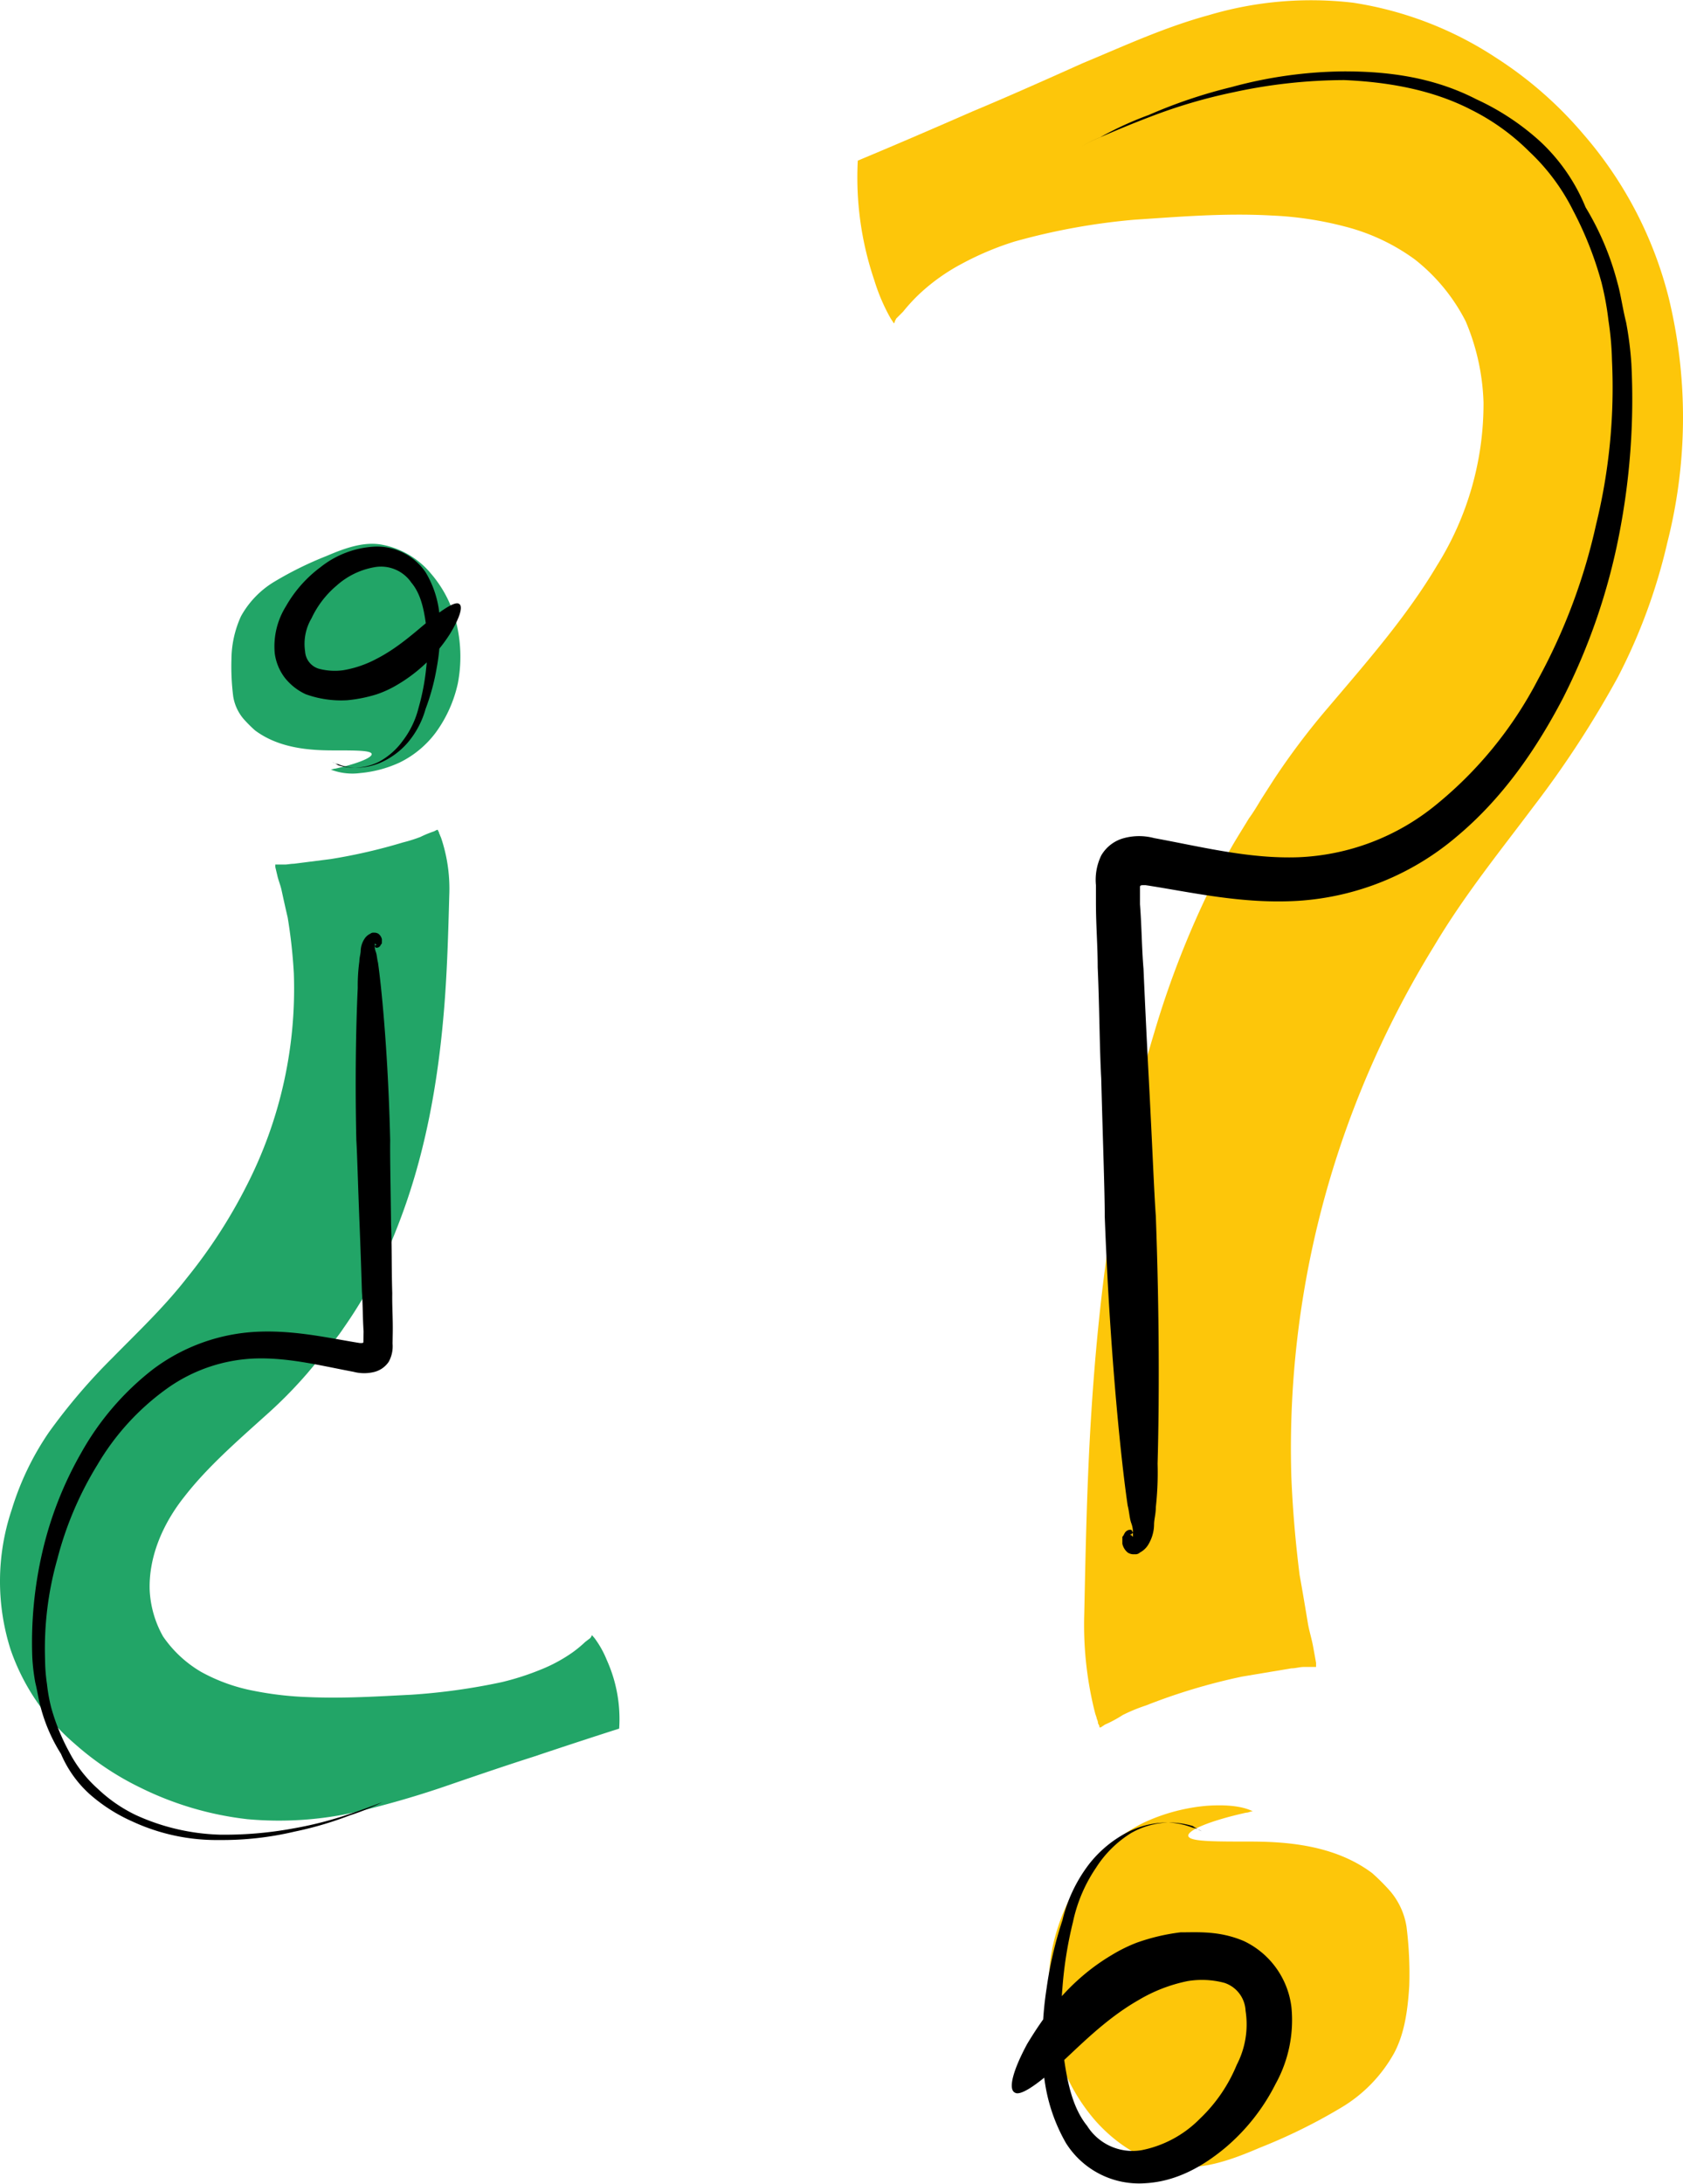 <svg xmlns="http://www.w3.org/2000/svg" viewBox="7240.476 -2979 259.523 336.5">
  <defs>
    <style>
      .cls-1 {
        fill: #fdc60a;
      }

      .cls-2 {
        fill: #22a567;
      }
    </style>
  </defs>
  <g id="Group_817" data-name="Group 817" transform="translate(6203 -3405)">
    <g id="Group_816" data-name="Group 816" transform="translate(-30)">
      <g id="Group_800" data-name="Group 800" transform="translate(-6910 3513.991)">
        <path id="Path_20836" data-name="Path 20836" class="cls-1" d="M2.672,46.064a29.411,29.411,0,0,0,2.539,5.925l.423.635c0,.212.212,0,.212-.212l.212-.423,1.058-1.058A27.712,27.712,0,0,1,9.655,48.18a30.382,30.382,0,0,1,6.56-4.655,45.863,45.863,0,0,1,8.041-3.386,100.3,100.3,0,0,1,18.621-3.386c6.56-.423,13.754-1.058,21.16-.635A53.368,53.368,0,0,1,75.25,37.812,31.464,31.464,0,0,1,86.041,42.89a28.678,28.678,0,0,1,7.829,9.522A34.7,34.7,0,0,1,96.621,64.9a46.923,46.923,0,0,1-7.194,25.18c-4.655,7.829-10.791,14.812-16.716,21.795a111.124,111.124,0,0,0-8.464,11.215l-1.9,2.962c-.635,1.058-1.27,2.116-1.9,2.962-1.27,2.116-2.539,4.02-3.6,6.136a143.22,143.22,0,0,0-11,26.873c-5.713,18.832-8.464,38.722-9.733,59.036-.635,10.157-.846,20.313-1.058,30.47a55.207,55.207,0,0,0,1.481,14.6l.212.846.212.635c0,.212.212.423.212.846l.212.423v.212h.212l.635-.423a19.37,19.37,0,0,0,2.751-1.481,25.811,25.811,0,0,1,3.6-1.481,91.627,91.627,0,0,1,14.812-4.444L67,259.989c.635,0,1.27-.212,1.9-.212h1.9v-.635l-.423-2.328c-.212-1.27-.635-2.539-.846-3.809-.423-2.539-.846-5.078-1.27-7.406-.635-5.078-1.058-9.945-1.27-15.023a146.3,146.3,0,0,1,9.733-57.131A149.874,149.874,0,0,1,89,148.689c4.655-7.829,10.157-14.6,15.235-21.371a154.974,154.974,0,0,0,13.119-20.1,87.764,87.764,0,0,0,7.618-20.737,78.154,78.154,0,0,0,.212-37.664,61.265,61.265,0,0,0-13.119-25.18A60.432,60.432,0,0,0,98.526,11.785,55.312,55.312,0,0,0,76.519,3.321,55.36,55.36,0,0,0,54.3,5.225c-6.983,1.9-13.331,4.867-19.467,7.406-6.136,2.751-11.849,5.29-16.928,7.406Q7.75,24.481.133,27.655A49.178,49.178,0,0,0,2.672,46.064Z" transform="translate(8109.617 -3090.893)"/>
        <path id="Path_20837" data-name="Path 20837" class="cls-1" d="M41.821,141.34a29.084,29.084,0,0,0-9.522,2.539,24.161,24.161,0,0,0-8.887,7.406,31.788,31.788,0,0,0-5.29,11.849,34.558,34.558,0,0,0,.212,13.965,28.832,28.832,0,0,0,6.348,12.7c3.174,3.6,7.406,6.348,11.849,6.983,4.444.846,9.1-.846,13.542-2.751a85.7,85.7,0,0,0,12.484-6.136,22.448,22.448,0,0,0,8.252-8.464c1.693-3.174,2.116-6.983,2.328-10.368a58.267,58.267,0,0,0-.423-9.1,11.121,11.121,0,0,0-2.539-5.5,33.041,33.041,0,0,0-2.751-2.751c-5.925-4.444-13.542-4.867-19.044-4.867s-9.1,0-9.31-.846,3.174-2.328,8.887-3.6c.423,0,.635-.212,1.058-.212C47.322,141.34,44.783,141.129,41.821,141.34Z" transform="translate(8121.651 -2951.056)"/>
      </g>
      <g id="Group_808" data-name="Group 808" transform="translate(456.5 -1113)">
        <g id="Group_807" data-name="Group 807" transform="translate(767 1550)">
          <g id="Group_804" data-name="Group 804" transform="translate(10.8)">
            <g id="Group_803" data-name="Group 803">
              <path id="Path_20840" data-name="Path 20840" d="M4,11.546A18.841,18.841,0,0,1,6.716,10.2c1.9-.806,4.345-1.88,7.876-3.222A81.775,81.775,0,0,1,27.357,3.222a81.224,81.224,0,0,1,17.11-1.88c6.247.269,13.308,1.343,19.555,4.565a34.376,34.376,0,0,1,8.963,6.444,32.158,32.158,0,0,1,6.79,9.129A54.678,54.678,0,0,1,84.12,32.489,45.067,45.067,0,0,1,85.206,38.4a47.4,47.4,0,0,1,.543,6.176A88.551,88.551,0,0,1,83.3,69.812a90.488,90.488,0,0,1-8.963,23.9A61.224,61.224,0,0,1,58.59,113.042,35.818,35.818,0,0,1,37.406,121.1c-7.6.269-14.938-1.611-22.271-2.954a8.972,8.972,0,0,0-4.617,0,5.756,5.756,0,0,0-3.531,2.685,8.6,8.6,0,0,0-.815,4.565v2.685c0,3.491.272,6.713.272,9.935.272,6.176.272,12.083.543,17.184.272,10.2.543,17.453.543,21.212.543,14.768,1.63,28.462,2.716,38.128q.407,3.625.815,6.444c.272,1.074.272,1.88.543,2.685a3.95,3.95,0,0,1,.272,1.611v.269h0v.537h0v.269a.264.264,0,0,1,.272-.269h0l-.272-.269-.272-.268c-.272,0,0-.269,0,0a.265.265,0,0,1,.272-.269.827.827,0,0,0-.272-.537,1,1,0,0,0-.815.269c-.272.268-.272.537-.543.806v1.074a2.447,2.447,0,0,0,.815,1.343,1.647,1.647,0,0,0,1.086.269,1,1,0,0,0,.815-.269,3.254,3.254,0,0,0,1.358-1.343,6.067,6.067,0,0,0,.815-2.954c0-.806.272-1.611.272-2.685a49.169,49.169,0,0,0,.272-6.713c.272-9.666.272-23.36-.272-38.128-.272-3.759-.543-11.009-1.086-21.212q-.407-7.652-.815-16.916c-.272-3.222-.272-6.444-.543-9.935v-2.685c0-.269.272-.269.815-.269,7.061,1.074,14.938,2.954,23.629,2.417a41.843,41.843,0,0,0,24.443-9.935c7.061-5.907,12.222-13.425,16.3-21.212a96.005,96.005,0,0,0,8.691-25.24,108.412,108.412,0,0,0,1.9-26.314,52.245,52.245,0,0,0-.815-6.444c-.543-2.148-.815-4.3-1.358-6.176a43.542,43.542,0,0,0-4.889-11.546,28.643,28.643,0,0,0-7.061-10.2A38.448,38.448,0,0,0,64.837,4.3C58.047.806,50.985,0,44.467,0A67.8,67.8,0,0,0,27.085,2.417a77.725,77.725,0,0,0-12.765,4.3,52.549,52.549,0,0,0-7.6,3.491A18.841,18.841,0,0,0,4,11.546Z" transform="translate(-4)"/>
            </g>
          </g>
          <g id="Group_806" data-name="Group 806" transform="translate(0 269.851)">
            <g id="Group_805" data-name="Group 805">
              <path id="Path_20841" data-name="Path 20841" d="M29.291,101.843a3.26,3.26,0,0,0-1.358-.537,11.514,11.514,0,0,0-3.8-.806,13.518,13.518,0,0,0-5.975,1.343,18.061,18.061,0,0,0-6.247,5.1,22.958,22.958,0,0,0-4.074,8.592,59.281,59.281,0,0,0-2.444,10.472,54.026,54.026,0,0,0-.543,11.546,26.692,26.692,0,0,0,3.531,12.351A13.314,13.314,0,0,0,20.6,156.081c4.889-.269,8.963-2.685,12.222-5.37a31.27,31.27,0,0,0,7.876-9.935,20.274,20.274,0,0,0,2.444-11.814,12.991,12.991,0,0,0-7.333-10.2c-3.8-1.611-7.061-1.343-9.777-1.343a31.435,31.435,0,0,0-6.79,1.611,24.032,24.032,0,0,0-3.8,1.88C8.65,124.934,4.848,130.573,2.4,134.6c-2.173,4.028-2.988,6.981-1.9,7.518.815.537,3.259-1.074,6.518-4.028s7.333-7.25,12.493-10.2a24.149,24.149,0,0,1,7.6-2.954,13.436,13.436,0,0,1,5.7.269,4.754,4.754,0,0,1,3.259,4.3,13.513,13.513,0,0,1-1.358,8.324,24.09,24.09,0,0,1-5.7,8.324,17.313,17.313,0,0,1-8.963,4.833,8.275,8.275,0,0,1-8.419-3.759c-2.173-2.685-2.988-6.444-3.531-10.2a50.166,50.166,0,0,1-.272-11.009,61.59,61.59,0,0,1,1.63-10.2A23.449,23.449,0,0,1,13,107.481a17.1,17.1,0,0,1,5.432-5.37,12.321,12.321,0,0,1,5.7-1.611,12.724,12.724,0,0,1,3.8.537A14.142,14.142,0,0,0,29.291,101.843Z" transform="translate(-0.024 -100.5)"/>
            </g>
          </g>
        </g>
      </g>
    </g>
    <g id="Group_815" data-name="Group 815" transform="translate(10)">
      <g id="Group_801" data-name="Group 801" transform="translate(-6987 3298.798)">
        <path id="Path_20838" data-name="Path 20838" class="cls-2" d="M1.952,24.76a15.107,15.107,0,0,0,1.905,3.4l.318.364c0,.121.159,0,.159-.121l.159-.243.794-.607a18.547,18.547,0,0,1,1.905-1.578,23.769,23.769,0,0,1,4.922-2.67,40.807,40.807,0,0,1,6.033-1.942,96.369,96.369,0,0,1,13.971-1.942c4.922-.243,10.32-.607,15.876-.364a51.6,51.6,0,0,1,8.415.971,27.384,27.384,0,0,1,8.1,2.913A18.36,18.36,0,0,1,70.379,28.4a16.061,16.061,0,0,1,2.064,7.162c.159,4.977-1.905,10.075-5.4,14.444-3.493,4.491-8.1,8.5-12.542,12.5a68.767,68.767,0,0,0-6.351,6.433l-1.429,1.7a21.027,21.027,0,0,1-1.429,1.7c-.953,1.214-1.905,2.306-2.7,3.52A72.751,72.751,0,0,0,34.34,91.277c-4.287,10.8-6.351,22.213-7.3,33.865-.476,5.826-.635,11.653-.794,17.479A24.553,24.553,0,0,0,27.354,151l.159.486.159.364c0,.121.159.243.159.486l.159.243v.121h.159l.476-.243a16.466,16.466,0,0,0,2.064-.85,23.067,23.067,0,0,1,2.7-.85A85.28,85.28,0,0,1,44.5,148.2l5.716-.728c.476,0,.953-.121,1.429-.121h1.429v-.364l-.318-1.335c-.159-.728-.476-1.457-.635-2.185-.318-1.457-.635-2.913-.953-4.248a79.46,79.46,0,0,1-.953-8.618,66.54,66.54,0,0,1,7.3-32.773,80.1,80.1,0,0,1,9.208-14.2c3.493-4.491,7.621-8.375,11.431-12.26A90.69,90.69,0,0,0,88,59.839a43.525,43.525,0,0,0,5.716-11.9,34.636,34.636,0,0,0,.159-21.606,33.486,33.486,0,0,0-9.843-14.444A44.234,44.234,0,0,0,73.872,5.1,49.8,49.8,0,0,0,57.36.241,53.847,53.847,0,0,0,40.69,1.333,146.362,146.362,0,0,0,26.084,5.581c-4.6,1.578-8.891,3.035-12.7,4.248Q5.762,12.379.047,14.2A22.08,22.08,0,0,0,1.952,24.76Z" transform="translate(8110 -2592.222) rotate(180)"/>
        <path id="Path_20839" data-name="Path 20839" class="cls-2" d="M15.428.048A18.458,18.458,0,0,0,9.385,1.66a15.334,15.334,0,0,0-5.64,4.7A20.174,20.174,0,0,0,.387,13.88a21.932,21.932,0,0,0,.134,8.863A18.3,18.3,0,0,0,4.55,30.8a12.893,12.893,0,0,0,7.52,4.432c2.82.537,5.774-.537,8.595-1.746a54.393,54.393,0,0,0,7.923-3.894,14.247,14.247,0,0,0,5.237-5.372A16.192,16.192,0,0,0,35.3,17.64a36.979,36.979,0,0,0-.269-5.774,7.058,7.058,0,0,0-1.611-3.492,20.969,20.969,0,0,0-1.746-1.746c-3.76-2.82-8.595-3.089-12.086-3.089s-5.774,0-5.909-.537S15.7,1.526,19.322.72c.269,0,.4-.134.671-.134A9.276,9.276,0,0,0,15.428.048Z" transform="translate(8085.467 -2753.625) rotate(180)"/>
      </g>
      <g id="Group_814" data-name="Group 814" transform="matrix(-1, -0.017, 0.017, -1, 1835.952, 2273.158)">
        <g id="Group_813" data-name="Group 813" transform="translate(767 1550)">
          <g id="Group_810" data-name="Group 810" transform="translate(7.158)">
            <g id="Group_809" data-name="Group 809">
              <path id="Path_20842" data-name="Path 20842" d="M4,7.083a12.893,12.893,0,0,1,1.8-.824c1.26-.494,2.88-1.153,5.22-1.977a57.53,57.53,0,0,1,8.461-2.306A57.987,57.987,0,0,1,30.822.824a33.409,33.409,0,0,1,12.961,2.8,22.83,22.83,0,0,1,5.94,3.953,19.921,19.921,0,0,1,4.5,5.6,32.114,32.114,0,0,1,2.88,6.754,25.8,25.8,0,0,1,.72,3.624,26.974,26.974,0,0,1,.36,3.789,50.44,50.44,0,0,1-1.62,15.484,53.013,53.013,0,0,1-5.94,14.66,38.316,38.316,0,0,1-10.441,11.86A24.891,24.891,0,0,1,26.142,74.29c-5.04.165-9.9-.988-14.761-1.812a6.409,6.409,0,0,0-3.06,0,3.8,3.8,0,0,0-2.34,1.647,4.933,4.933,0,0,0-.54,2.8v1.647c0,2.141.18,4.118.18,6.095.18,3.789.18,7.413.36,10.542.18,6.259.36,10.707.36,13.013.36,9.06,1.08,17.461,1.8,23.391q.27,2.224.54,3.953c.18.659.18,1.153.36,1.647a2.26,2.26,0,0,1,.18.988v.165h0v.329h0v.165a.167.167,0,0,1,.18-.165h0l-.18-.165-.18-.165c-.18,0,0-.165,0,0,0-.165.18-.165.18-.165a.491.491,0,0,0-.18-.329.7.7,0,0,0-.54.165c-.18.165-.18.329-.36.494v.659a1.479,1.479,0,0,0,.54.824,1.161,1.161,0,0,0,.72.165.7.7,0,0,0,.54-.165,2.086,2.086,0,0,0,.9-.824,3.513,3.513,0,0,0,.54-1.812c0-.494.18-.988.18-1.647a27.937,27.937,0,0,0,.18-4.118c.18-5.93.18-14.331-.18-23.391-.18-2.306-.36-6.754-.72-13.013q-.27-4.695-.54-10.378c-.18-1.977-.18-3.953-.36-6.095V77.091c0-.165.18-.165.54-.165,4.68.659,9.9,1.812,15.661,1.483a28.977,28.977,0,0,0,16.2-6.095A42.593,42.593,0,0,0,53.144,59.3,56,56,0,0,0,58.9,43.816a61.676,61.676,0,0,0,1.26-16.143,29.788,29.788,0,0,0-.54-3.953c-.36-1.318-.54-2.636-.9-3.789a25.688,25.688,0,0,0-3.24-7.083A17.624,17.624,0,0,0,50.8,6.589a25.752,25.752,0,0,0-6.48-3.953A30.868,30.868,0,0,0,30.822,0,48.321,48.321,0,0,0,19.3,1.483,54.417,54.417,0,0,0,10.84,4.118,36.2,36.2,0,0,0,5.8,6.259,12.893,12.893,0,0,0,4,7.083Z" transform="translate(-4)"/>
            </g>
          </g>
          <g id="Group_812" data-name="Group 812" transform="translate(0 165.547)">
            <g id="Group_811" data-name="Group 811">
              <path id="Path_20843" data-name="Path 20843" d="M19.423,101.324a2.249,2.249,0,0,0-.9-.329A8.156,8.156,0,0,0,16,100.5a9.57,9.57,0,0,0-3.96.824,11.843,11.843,0,0,0-4.14,3.13,13.659,13.659,0,0,0-2.7,5.271,34.112,34.112,0,0,0-1.62,6.424,30.709,30.709,0,0,0-.36,7.083,15.47,15.47,0,0,0,2.34,7.577,9.061,9.061,0,0,0,8.1,3.789,14.634,14.634,0,0,0,8.1-3.294,19.508,19.508,0,0,0,5.22-6.095,11.669,11.669,0,0,0,1.62-7.248,7.919,7.919,0,0,0-1.62-3.789,8.842,8.842,0,0,0-3.24-2.471,16.011,16.011,0,0,0-6.48-.824,22.236,22.236,0,0,0-4.5.988,16.466,16.466,0,0,0-2.52,1.153,24.1,24.1,0,0,0-8.641,8.4c-1.44,2.471-1.98,4.283-1.26,4.612.54.329,2.16-.659,4.32-2.471s4.86-4.448,8.281-6.259a16.765,16.765,0,0,1,5.04-1.812,9.6,9.6,0,0,1,3.78.165,2.969,2.969,0,0,1,2.16,2.636,7.748,7.748,0,0,1-.9,5.106,14.792,14.792,0,0,1-3.78,5.106,11.782,11.782,0,0,1-5.94,2.965,5.667,5.667,0,0,1-5.58-2.306c-1.44-1.647-1.98-3.953-2.34-6.259a28.5,28.5,0,0,1-.18-6.754,35.2,35.2,0,0,1,1.08-6.259,13.85,13.85,0,0,1,2.34-5.106,10.979,10.979,0,0,1,3.6-3.294A8.672,8.672,0,0,1,16,100.5a9.062,9.062,0,0,1,2.52.329A9.583,9.583,0,0,0,19.423,101.324Z" transform="translate(-0.024 -100.5)"/>
            </g>
          </g>
        </g>
      </g>
    </g>
  </g>
</svg>
